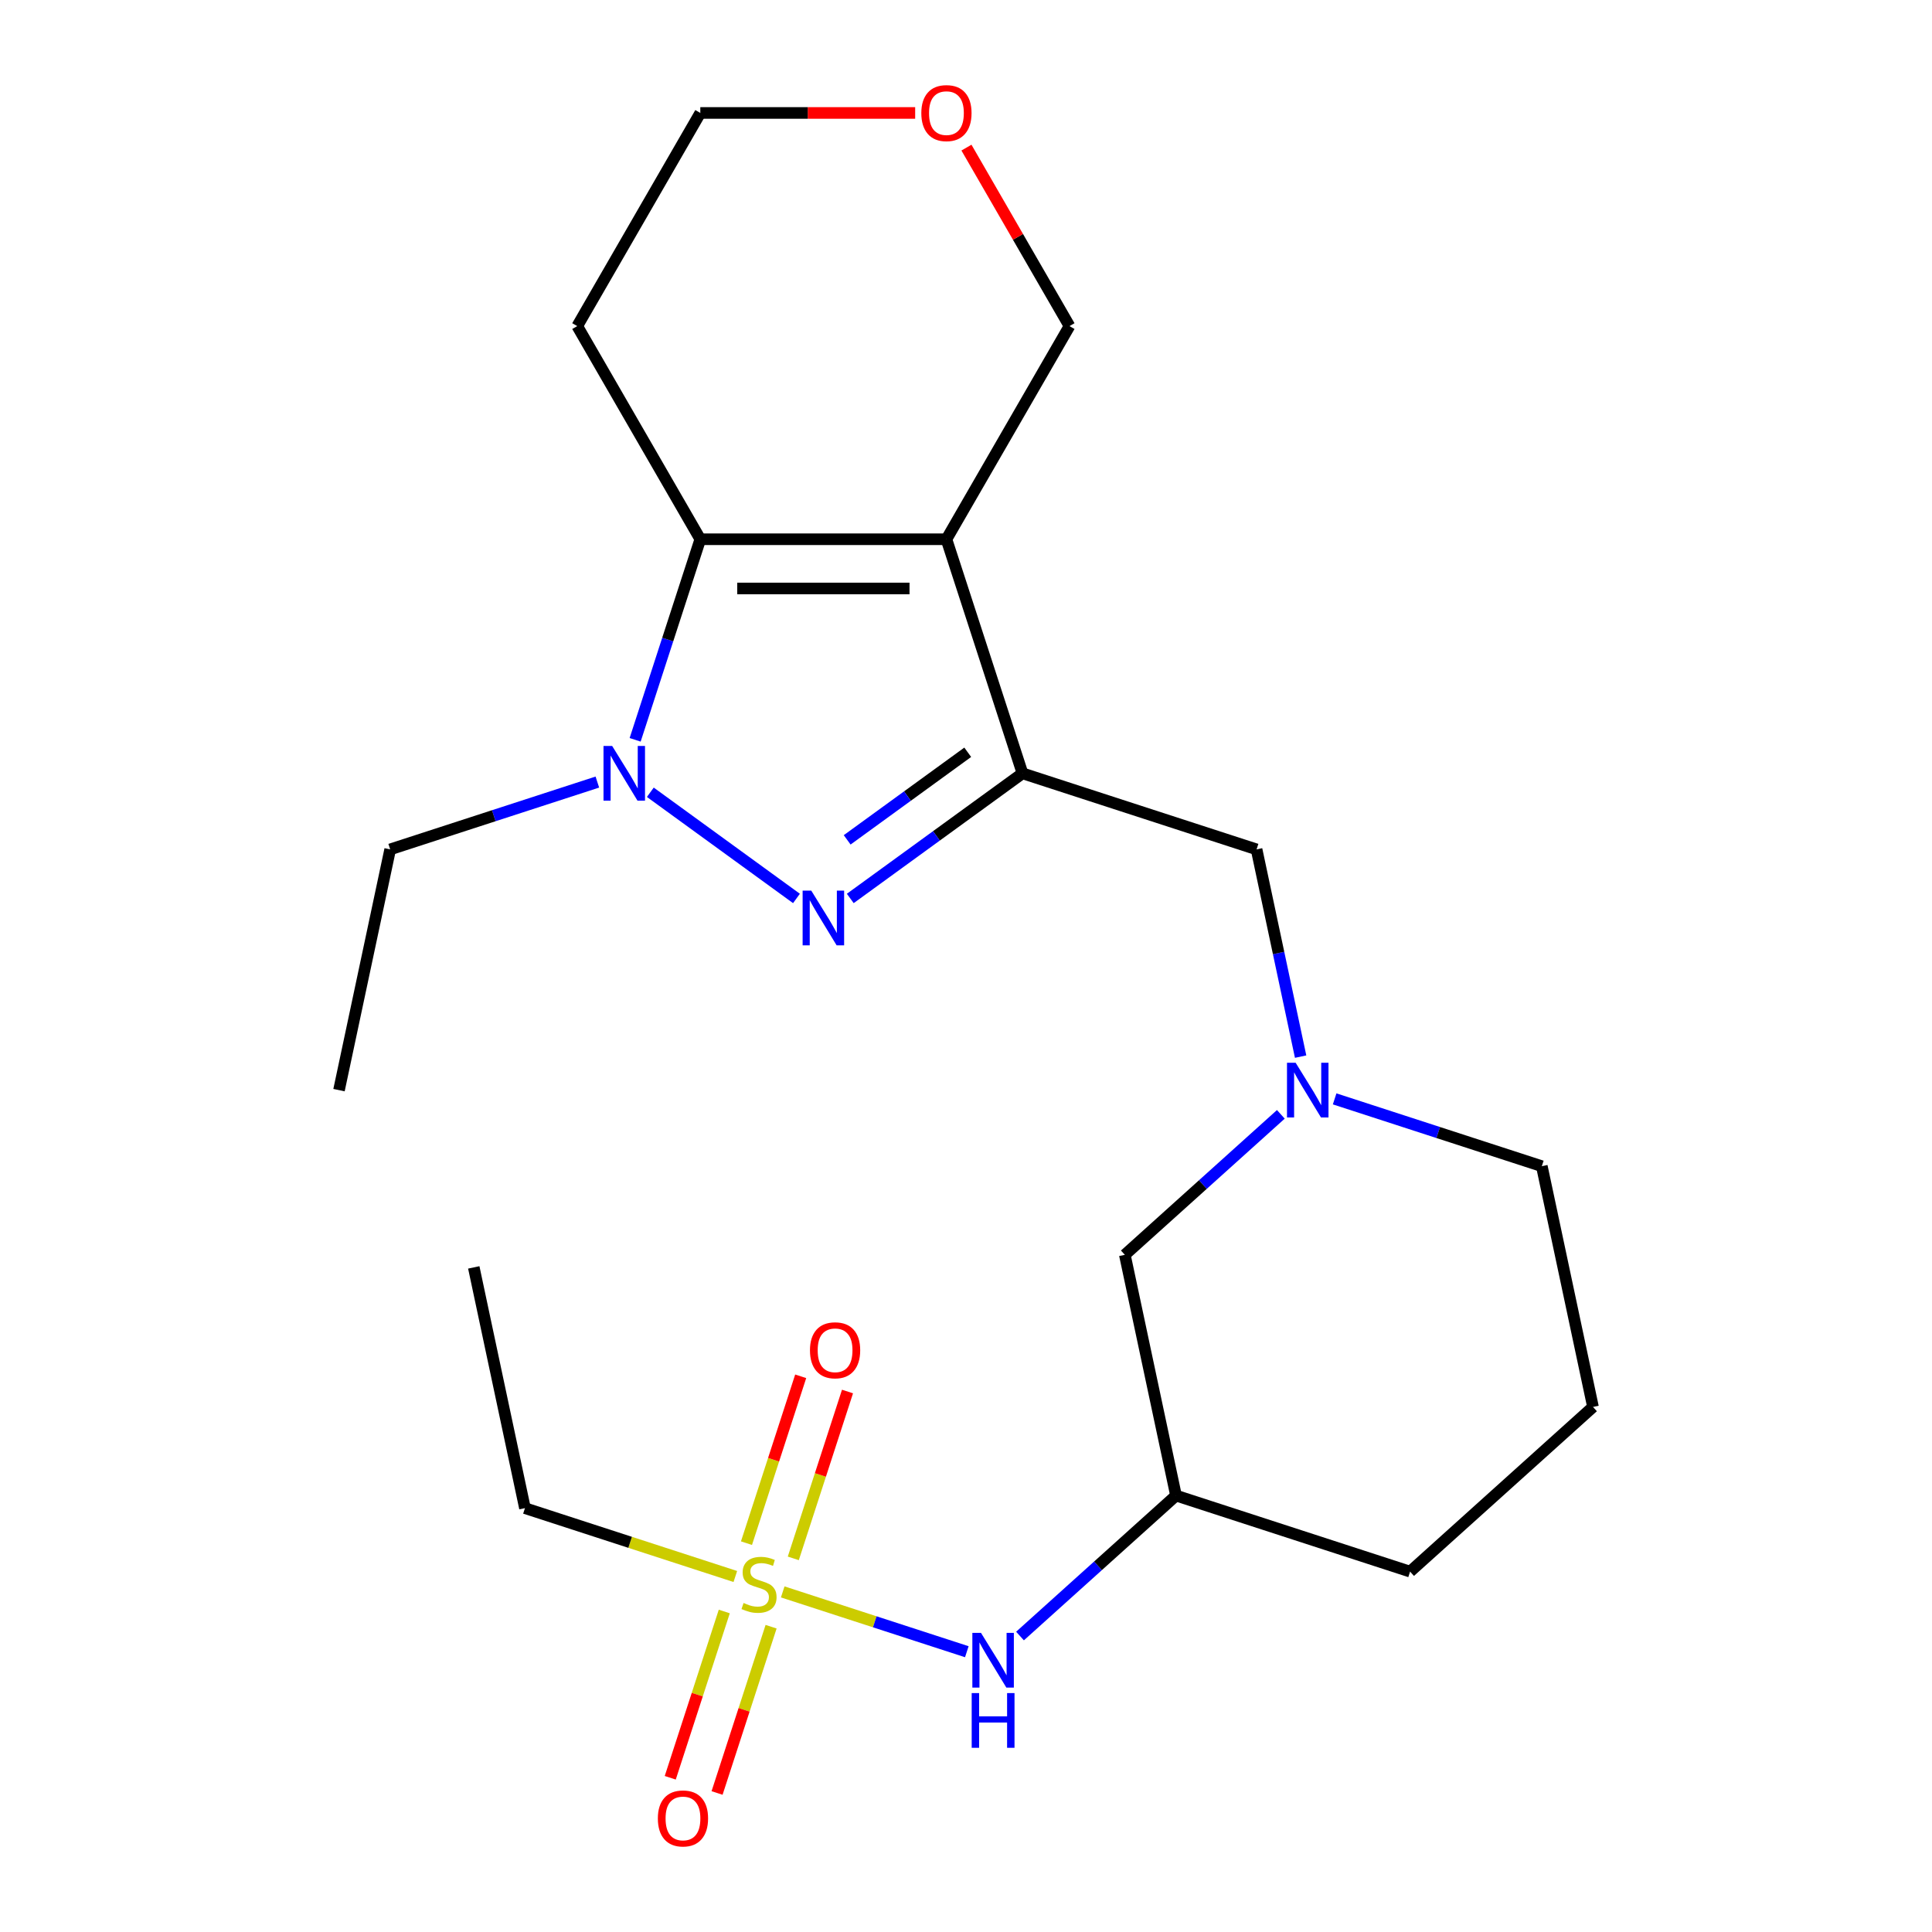 <?xml version='1.0' encoding='iso-8859-1'?>
<svg version='1.1' baseProfile='full'
              xmlns='http://www.w3.org/2000/svg'
                      xmlns:rdkit='http://www.rdkit.org/xml'
                      xmlns:xlink='http://www.w3.org/1999/xlink'
                  xml:space='preserve'
width='1000px' height='1000px' viewBox='0 0 1000 1000'>
<!-- END OF HEADER -->
<rect style='opacity:1.0;fill:#FFFFFF;stroke:none' width='1000' height='1000' x='0' y='0'> </rect>
<path class='bond-0' d='M 489.874,279.115 L 529.241,400.273' style='fill:none;fill-rule:evenodd;stroke:#000000;stroke-width:6px;stroke-linecap:butt;stroke-linejoin:miter;stroke-opacity:1' />
<path class='bond-3' d='M 489.874,279.115 L 362.48,279.115' style='fill:none;fill-rule:evenodd;stroke:#000000;stroke-width:6px;stroke-linecap:butt;stroke-linejoin:miter;stroke-opacity:1' />
<path class='bond-3' d='M 470.765,304.593 L 381.589,304.593' style='fill:none;fill-rule:evenodd;stroke:#000000;stroke-width:6px;stroke-linecap:butt;stroke-linejoin:miter;stroke-opacity:1' />
<path class='bond-12' d='M 489.874,279.115 L 553.571,168.788' style='fill:none;fill-rule:evenodd;stroke:#000000;stroke-width:6px;stroke-linecap:butt;stroke-linejoin:miter;stroke-opacity:1' />
<path class='bond-1' d='M 529.241,400.273 L 484.672,432.655' style='fill:none;fill-rule:evenodd;stroke:#000000;stroke-width:6px;stroke-linecap:butt;stroke-linejoin:miter;stroke-opacity:1' />
<path class='bond-1' d='M 484.672,432.655 L 440.102,465.037' style='fill:none;fill-rule:evenodd;stroke:#0000FF;stroke-width:6px;stroke-linecap:butt;stroke-linejoin:miter;stroke-opacity:1' />
<path class='bond-1' d='M 500.894,389.375 L 469.696,412.042' style='fill:none;fill-rule:evenodd;stroke:#000000;stroke-width:6px;stroke-linecap:butt;stroke-linejoin:miter;stroke-opacity:1' />
<path class='bond-1' d='M 469.696,412.042 L 438.497,434.709' style='fill:none;fill-rule:evenodd;stroke:#0000FF;stroke-width:6px;stroke-linecap:butt;stroke-linejoin:miter;stroke-opacity:1' />
<path class='bond-7' d='M 529.241,400.273 L 650.4,439.64' style='fill:none;fill-rule:evenodd;stroke:#000000;stroke-width:6px;stroke-linecap:butt;stroke-linejoin:miter;stroke-opacity:1' />
<path class='bond-23' d='M 412.252,465.037 L 336.608,410.078' style='fill:none;fill-rule:evenodd;stroke:#0000FF;stroke-width:6px;stroke-linecap:butt;stroke-linejoin:miter;stroke-opacity:1' />
<path class='bond-2' d='M 328.749,382.929 L 345.615,331.022' style='fill:none;fill-rule:evenodd;stroke:#0000FF;stroke-width:6px;stroke-linecap:butt;stroke-linejoin:miter;stroke-opacity:1' />
<path class='bond-2' d='M 345.615,331.022 L 362.48,279.115' style='fill:none;fill-rule:evenodd;stroke:#000000;stroke-width:6px;stroke-linecap:butt;stroke-linejoin:miter;stroke-opacity:1' />
<path class='bond-16' d='M 309.189,404.798 L 255.572,422.219' style='fill:none;fill-rule:evenodd;stroke:#0000FF;stroke-width:6px;stroke-linecap:butt;stroke-linejoin:miter;stroke-opacity:1' />
<path class='bond-16' d='M 255.572,422.219 L 201.955,439.64' style='fill:none;fill-rule:evenodd;stroke:#000000;stroke-width:6px;stroke-linecap:butt;stroke-linejoin:miter;stroke-opacity:1' />
<path class='bond-13' d='M 362.48,279.115 L 298.783,168.788' style='fill:none;fill-rule:evenodd;stroke:#000000;stroke-width:6px;stroke-linecap:butt;stroke-linejoin:miter;stroke-opacity:1' />
<path class='bond-4' d='M 405.135,823.965 L 452.781,839.446' style='fill:none;fill-rule:evenodd;stroke:#CCCC00;stroke-width:6px;stroke-linecap:butt;stroke-linejoin:miter;stroke-opacity:1' />
<path class='bond-4' d='M 452.781,839.446 L 500.427,854.927' style='fill:none;fill-rule:evenodd;stroke:#0000FF;stroke-width:6px;stroke-linecap:butt;stroke-linejoin:miter;stroke-opacity:1' />
<path class='bond-8' d='M 410.609,806.611 L 424.64,763.429' style='fill:none;fill-rule:evenodd;stroke:#CCCC00;stroke-width:6px;stroke-linecap:butt;stroke-linejoin:miter;stroke-opacity:1' />
<path class='bond-8' d='M 424.64,763.429 L 438.67,720.247' style='fill:none;fill-rule:evenodd;stroke:#FF0000;stroke-width:6px;stroke-linecap:butt;stroke-linejoin:miter;stroke-opacity:1' />
<path class='bond-8' d='M 386.377,798.738 L 400.408,755.556' style='fill:none;fill-rule:evenodd;stroke:#CCCC00;stroke-width:6px;stroke-linecap:butt;stroke-linejoin:miter;stroke-opacity:1' />
<path class='bond-8' d='M 400.408,755.556 L 414.438,712.374' style='fill:none;fill-rule:evenodd;stroke:#FF0000;stroke-width:6px;stroke-linecap:butt;stroke-linejoin:miter;stroke-opacity:1' />
<path class='bond-9' d='M 374.885,834.108 L 360.903,877.14' style='fill:none;fill-rule:evenodd;stroke:#CCCC00;stroke-width:6px;stroke-linecap:butt;stroke-linejoin:miter;stroke-opacity:1' />
<path class='bond-9' d='M 360.903,877.14 L 346.921,920.172' style='fill:none;fill-rule:evenodd;stroke:#FF0000;stroke-width:6px;stroke-linecap:butt;stroke-linejoin:miter;stroke-opacity:1' />
<path class='bond-9' d='M 399.117,841.981 L 385.135,885.013' style='fill:none;fill-rule:evenodd;stroke:#CCCC00;stroke-width:6px;stroke-linecap:butt;stroke-linejoin:miter;stroke-opacity:1' />
<path class='bond-9' d='M 385.135,885.013 L 371.153,928.045' style='fill:none;fill-rule:evenodd;stroke:#FF0000;stroke-width:6px;stroke-linecap:butt;stroke-linejoin:miter;stroke-opacity:1' />
<path class='bond-15' d='M 380.605,815.994 L 326.158,798.304' style='fill:none;fill-rule:evenodd;stroke:#CCCC00;stroke-width:6px;stroke-linecap:butt;stroke-linejoin:miter;stroke-opacity:1' />
<path class='bond-15' d='M 326.158,798.304 L 271.712,780.613' style='fill:none;fill-rule:evenodd;stroke:#000000;stroke-width:6px;stroke-linecap:butt;stroke-linejoin:miter;stroke-opacity:1' />
<path class='bond-5' d='M 673.2,546.905 L 661.8,493.273' style='fill:none;fill-rule:evenodd;stroke:#0000FF;stroke-width:6px;stroke-linecap:butt;stroke-linejoin:miter;stroke-opacity:1' />
<path class='bond-5' d='M 661.8,493.273 L 650.4,439.64' style='fill:none;fill-rule:evenodd;stroke:#000000;stroke-width:6px;stroke-linecap:butt;stroke-linejoin:miter;stroke-opacity:1' />
<path class='bond-11' d='M 662.962,576.788 L 622.588,613.141' style='fill:none;fill-rule:evenodd;stroke:#0000FF;stroke-width:6px;stroke-linecap:butt;stroke-linejoin:miter;stroke-opacity:1' />
<path class='bond-11' d='M 622.588,613.141 L 582.214,649.493' style='fill:none;fill-rule:evenodd;stroke:#000000;stroke-width:6px;stroke-linecap:butt;stroke-linejoin:miter;stroke-opacity:1' />
<path class='bond-17' d='M 690.811,568.775 L 744.428,586.196' style='fill:none;fill-rule:evenodd;stroke:#0000FF;stroke-width:6px;stroke-linecap:butt;stroke-linejoin:miter;stroke-opacity:1' />
<path class='bond-17' d='M 744.428,586.196 L 798.045,603.617' style='fill:none;fill-rule:evenodd;stroke:#000000;stroke-width:6px;stroke-linecap:butt;stroke-linejoin:miter;stroke-opacity:1' />
<path class='bond-6' d='M 527.954,846.808 L 568.327,810.456' style='fill:none;fill-rule:evenodd;stroke:#0000FF;stroke-width:6px;stroke-linecap:butt;stroke-linejoin:miter;stroke-opacity:1' />
<path class='bond-6' d='M 568.327,810.456 L 608.701,774.103' style='fill:none;fill-rule:evenodd;stroke:#000000;stroke-width:6px;stroke-linecap:butt;stroke-linejoin:miter;stroke-opacity:1' />
<path class='bond-10' d='M 608.701,774.103 L 582.214,649.493' style='fill:none;fill-rule:evenodd;stroke:#000000;stroke-width:6px;stroke-linecap:butt;stroke-linejoin:miter;stroke-opacity:1' />
<path class='bond-25' d='M 608.701,774.103 L 729.86,813.47' style='fill:none;fill-rule:evenodd;stroke:#000000;stroke-width:6px;stroke-linecap:butt;stroke-linejoin:miter;stroke-opacity:1' />
<path class='bond-14' d='M 553.571,168.788 L 526.903,122.598' style='fill:none;fill-rule:evenodd;stroke:#000000;stroke-width:6px;stroke-linecap:butt;stroke-linejoin:miter;stroke-opacity:1' />
<path class='bond-14' d='M 526.903,122.598 L 500.235,76.407' style='fill:none;fill-rule:evenodd;stroke:#FF0000;stroke-width:6px;stroke-linecap:butt;stroke-linejoin:miter;stroke-opacity:1' />
<path class='bond-24' d='M 298.783,168.788 L 362.48,58.462' style='fill:none;fill-rule:evenodd;stroke:#000000;stroke-width:6px;stroke-linecap:butt;stroke-linejoin:miter;stroke-opacity:1' />
<path class='bond-18' d='M 473.689,58.462 L 418.085,58.462' style='fill:none;fill-rule:evenodd;stroke:#FF0000;stroke-width:6px;stroke-linecap:butt;stroke-linejoin:miter;stroke-opacity:1' />
<path class='bond-18' d='M 418.085,58.462 L 362.48,58.462' style='fill:none;fill-rule:evenodd;stroke:#000000;stroke-width:6px;stroke-linecap:butt;stroke-linejoin:miter;stroke-opacity:1' />
<path class='bond-21' d='M 271.712,780.613 L 245.225,656.003' style='fill:none;fill-rule:evenodd;stroke:#000000;stroke-width:6px;stroke-linecap:butt;stroke-linejoin:miter;stroke-opacity:1' />
<path class='bond-22' d='M 201.955,439.64 L 175.468,564.25' style='fill:none;fill-rule:evenodd;stroke:#000000;stroke-width:6px;stroke-linecap:butt;stroke-linejoin:miter;stroke-opacity:1' />
<path class='bond-19' d='M 798.045,603.617 L 824.532,728.227' style='fill:none;fill-rule:evenodd;stroke:#000000;stroke-width:6px;stroke-linecap:butt;stroke-linejoin:miter;stroke-opacity:1' />
<path class='bond-20' d='M 824.532,728.227 L 729.86,813.47' style='fill:none;fill-rule:evenodd;stroke:#000000;stroke-width:6px;stroke-linecap:butt;stroke-linejoin:miter;stroke-opacity:1' />
<path  class='atom-2' d='M 419.917 460.994
L 429.197 475.994
Q 430.117 477.474, 431.597 480.154
Q 433.077 482.834, 433.157 482.994
L 433.157 460.994
L 436.917 460.994
L 436.917 489.314
L 433.037 489.314
L 423.077 472.914
Q 421.917 470.994, 420.677 468.794
Q 419.477 466.594, 419.117 465.914
L 419.117 489.314
L 415.437 489.314
L 415.437 460.994
L 419.917 460.994
' fill='#0000FF'/>
<path  class='atom-3' d='M 316.854 386.113
L 326.134 401.113
Q 327.054 402.593, 328.534 405.273
Q 330.014 407.953, 330.094 408.113
L 330.094 386.113
L 333.854 386.113
L 333.854 414.433
L 329.974 414.433
L 320.014 398.033
Q 318.854 396.113, 317.614 393.913
Q 316.414 391.713, 316.054 391.033
L 316.054 414.433
L 312.374 414.433
L 312.374 386.113
L 316.854 386.113
' fill='#0000FF'/>
<path  class='atom-5' d='M 384.87 829.7
Q 385.19 829.82, 386.51 830.38
Q 387.83 830.94, 389.27 831.3
Q 390.75 831.62, 392.19 831.62
Q 394.87 831.62, 396.43 830.34
Q 397.99 829.02, 397.99 826.74
Q 397.99 825.18, 397.19 824.22
Q 396.43 823.26, 395.23 822.74
Q 394.03 822.22, 392.03 821.62
Q 389.51 820.86, 387.99 820.14
Q 386.51 819.42, 385.43 817.9
Q 384.39 816.38, 384.39 813.82
Q 384.39 810.26, 386.79 808.06
Q 389.23 805.86, 394.03 805.86
Q 397.31 805.86, 401.03 807.42
L 400.11 810.5
Q 396.71 809.1, 394.15 809.1
Q 391.39 809.1, 389.87 810.26
Q 388.35 811.38, 388.39 813.34
Q 388.39 814.86, 389.15 815.78
Q 389.95 816.7, 391.07 817.22
Q 392.23 817.74, 394.15 818.34
Q 396.71 819.14, 398.23 819.94
Q 399.75 820.74, 400.83 822.38
Q 401.95 823.98, 401.95 826.74
Q 401.95 830.66, 399.31 832.78
Q 396.71 834.86, 392.35 834.86
Q 389.83 834.86, 387.91 834.3
Q 386.03 833.78, 383.79 832.86
L 384.87 829.7
' fill='#CCCC00'/>
<path  class='atom-6' d='M 670.626 550.09
L 679.906 565.09
Q 680.826 566.57, 682.306 569.25
Q 683.786 571.93, 683.866 572.09
L 683.866 550.09
L 687.626 550.09
L 687.626 578.41
L 683.746 578.41
L 673.786 562.01
Q 672.626 560.09, 671.386 557.89
Q 670.186 555.69, 669.826 555.01
L 669.826 578.41
L 666.146 578.41
L 666.146 550.09
L 670.626 550.09
' fill='#0000FF'/>
<path  class='atom-7' d='M 507.769 845.186
L 517.049 860.186
Q 517.969 861.666, 519.449 864.346
Q 520.929 867.026, 521.009 867.186
L 521.009 845.186
L 524.769 845.186
L 524.769 873.506
L 520.889 873.506
L 510.929 857.106
Q 509.769 855.186, 508.529 852.986
Q 507.329 850.786, 506.969 850.106
L 506.969 873.506
L 503.289 873.506
L 503.289 845.186
L 507.769 845.186
' fill='#0000FF'/>
<path  class='atom-7' d='M 502.949 876.338
L 506.789 876.338
L 506.789 888.378
L 521.269 888.378
L 521.269 876.338
L 525.109 876.338
L 525.109 904.658
L 521.269 904.658
L 521.269 891.578
L 506.789 891.578
L 506.789 904.658
L 502.949 904.658
L 502.949 876.338
' fill='#0000FF'/>
<path  class='atom-9' d='M 419.237 698.901
Q 419.237 692.101, 422.597 688.301
Q 425.957 684.501, 432.237 684.501
Q 438.517 684.501, 441.877 688.301
Q 445.237 692.101, 445.237 698.901
Q 445.237 705.781, 441.837 709.701
Q 438.437 713.581, 432.237 713.581
Q 425.997 713.581, 422.597 709.701
Q 419.237 705.821, 419.237 698.901
M 432.237 710.381
Q 436.557 710.381, 438.877 707.501
Q 441.237 704.581, 441.237 698.901
Q 441.237 693.341, 438.877 690.541
Q 436.557 687.701, 432.237 687.701
Q 427.917 687.701, 425.557 690.501
Q 423.237 693.301, 423.237 698.901
Q 423.237 704.621, 425.557 707.501
Q 427.917 710.381, 432.237 710.381
' fill='#FF0000'/>
<path  class='atom-10' d='M 340.503 941.218
Q 340.503 934.418, 343.863 930.618
Q 347.223 926.818, 353.503 926.818
Q 359.783 926.818, 363.143 930.618
Q 366.503 934.418, 366.503 941.218
Q 366.503 948.098, 363.103 952.018
Q 359.703 955.898, 353.503 955.898
Q 347.263 955.898, 343.863 952.018
Q 340.503 948.138, 340.503 941.218
M 353.503 952.698
Q 357.823 952.698, 360.143 949.818
Q 362.503 946.898, 362.503 941.218
Q 362.503 935.658, 360.143 932.858
Q 357.823 930.018, 353.503 930.018
Q 349.183 930.018, 346.823 932.818
Q 344.503 935.618, 344.503 941.218
Q 344.503 946.938, 346.823 949.818
Q 349.183 952.698, 353.503 952.698
' fill='#FF0000'/>
<path  class='atom-15' d='M 476.874 58.542
Q 476.874 51.742, 480.234 47.942
Q 483.594 44.142, 489.874 44.142
Q 496.154 44.142, 499.514 47.942
Q 502.874 51.742, 502.874 58.542
Q 502.874 65.422, 499.474 69.342
Q 496.074 73.222, 489.874 73.222
Q 483.634 73.222, 480.234 69.342
Q 476.874 65.462, 476.874 58.542
M 489.874 70.022
Q 494.194 70.022, 496.514 67.142
Q 498.874 64.222, 498.874 58.542
Q 498.874 52.982, 496.514 50.182
Q 494.194 47.342, 489.874 47.342
Q 485.554 47.342, 483.194 50.142
Q 480.874 52.942, 480.874 58.542
Q 480.874 64.262, 483.194 67.142
Q 485.554 70.022, 489.874 70.022
' fill='#FF0000'/>
</svg>

